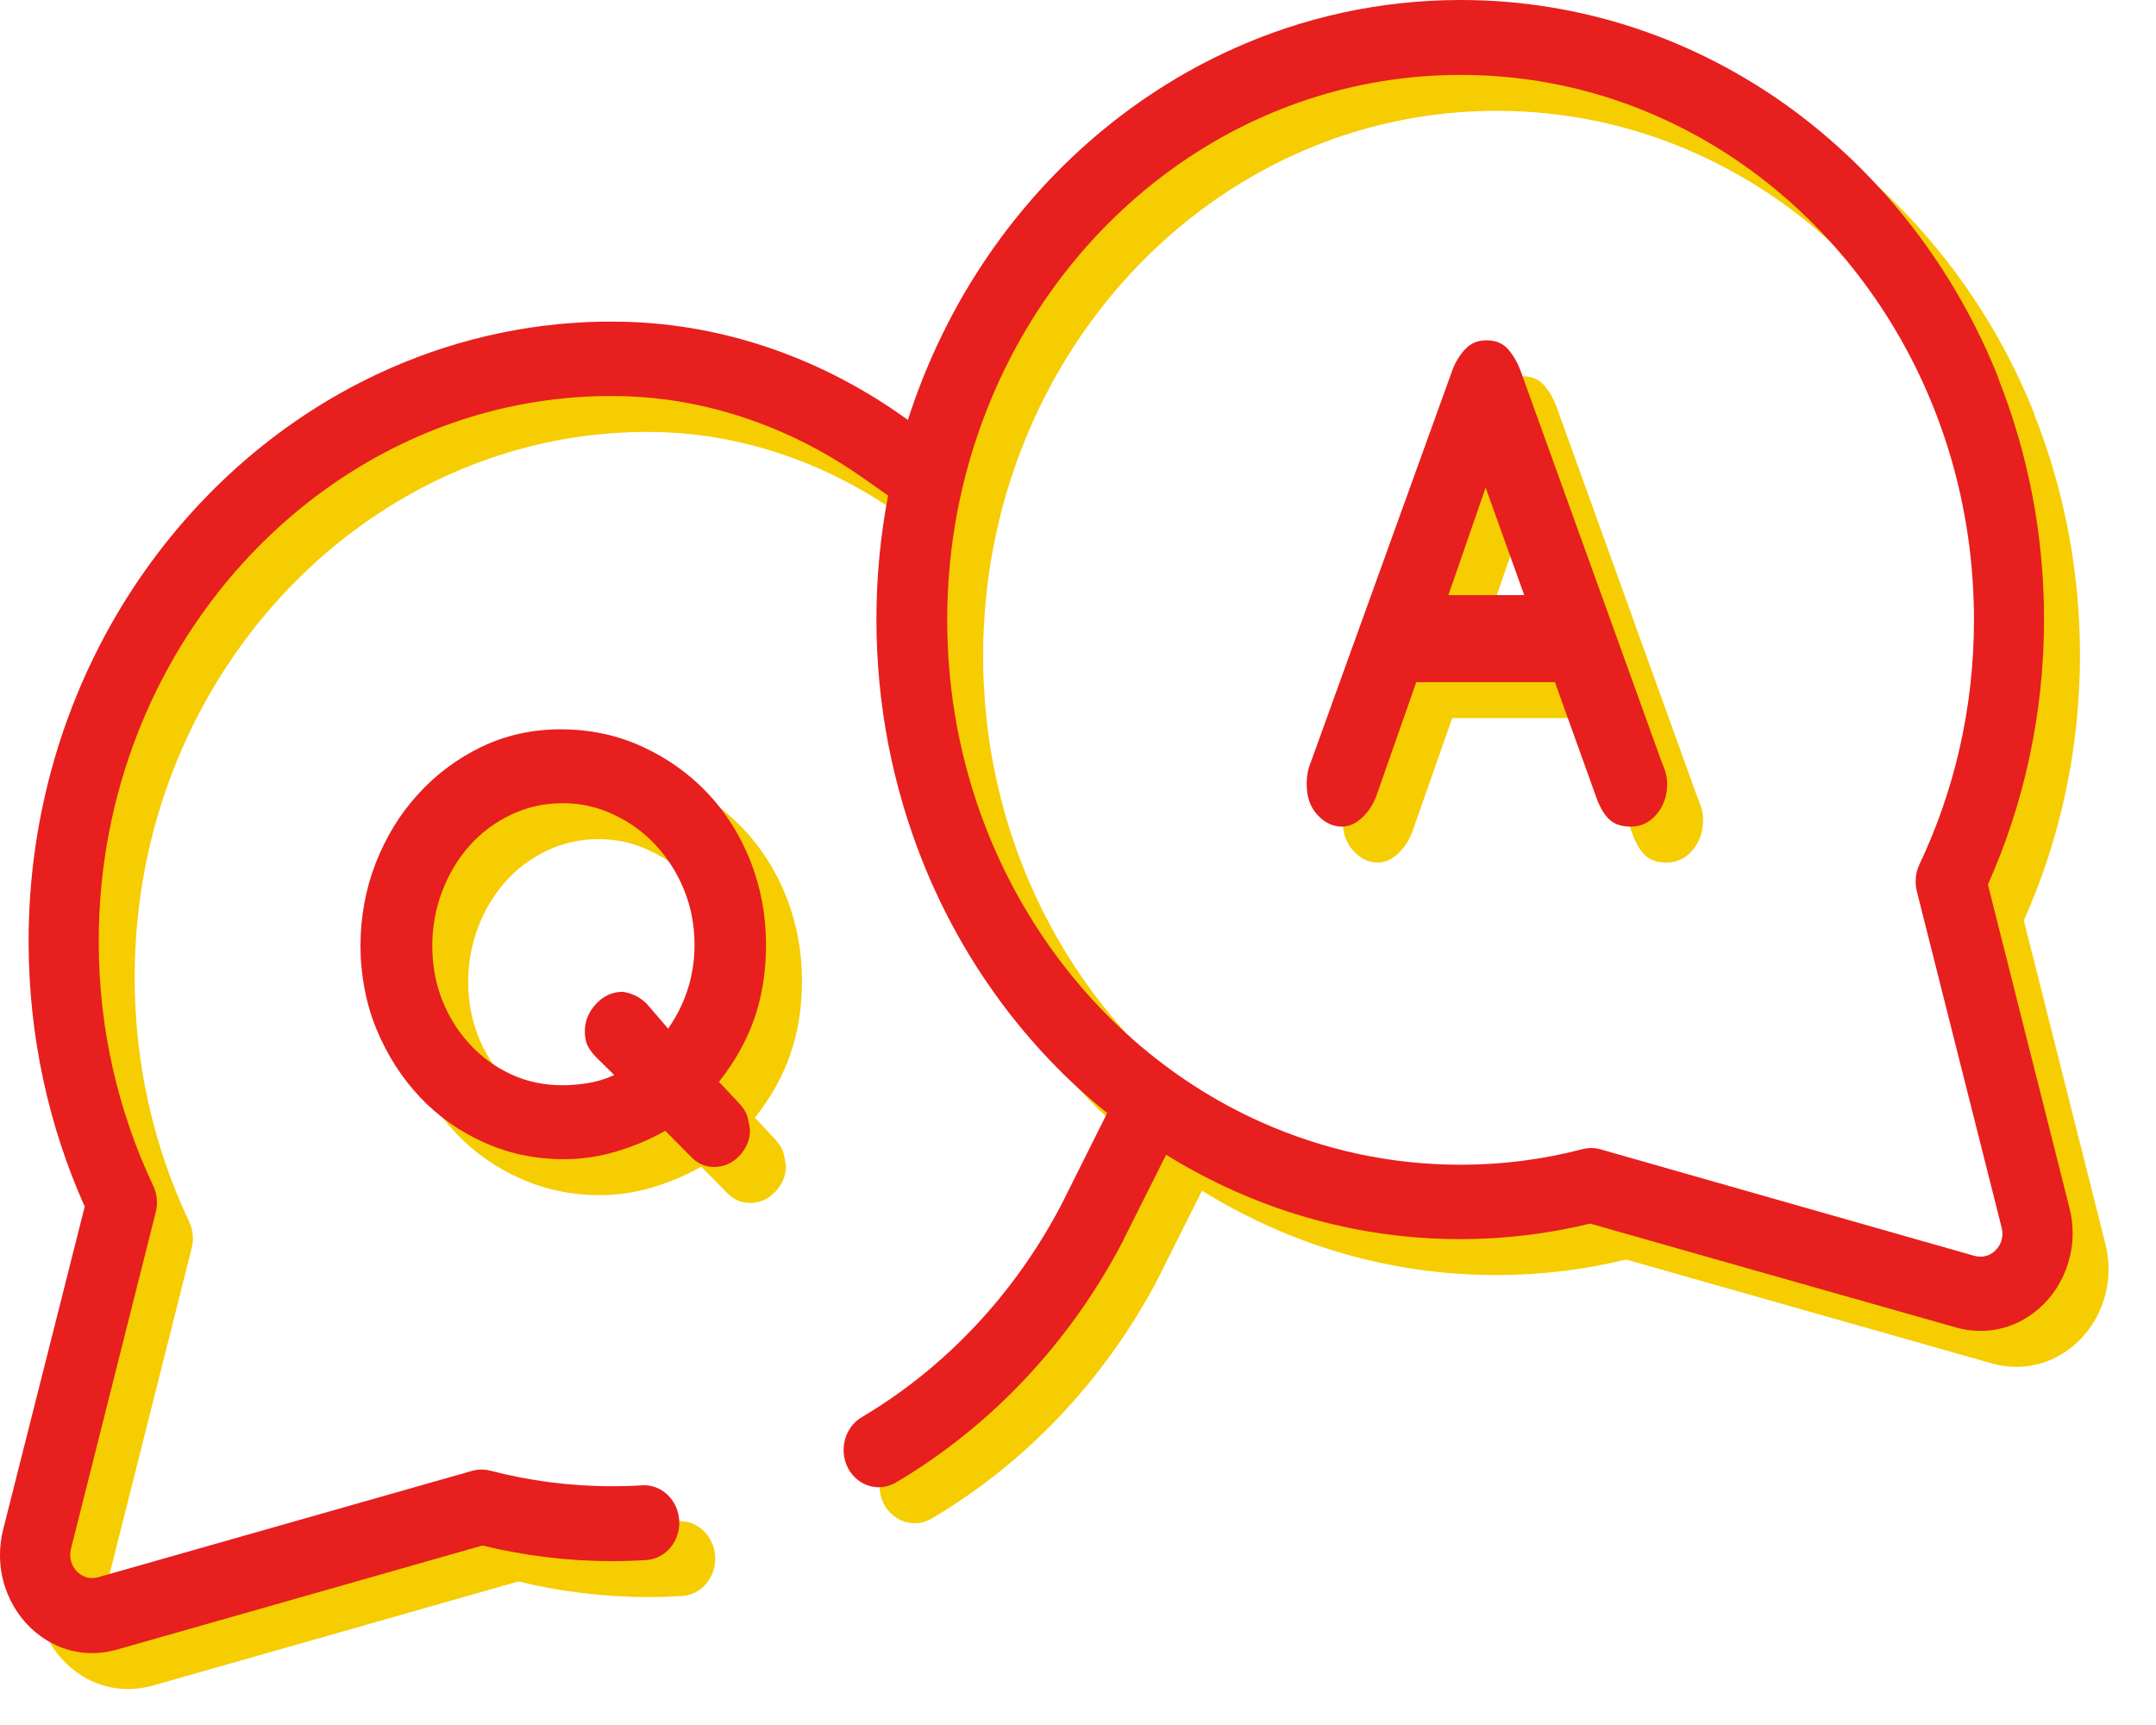 <svg width="30" height="24" viewBox="0 0 30 24" fill="none" xmlns="http://www.w3.org/2000/svg">
<path d="M28.341 17.784C28.318 17.843 28.278 17.893 28.227 17.93C28.178 17.965 28.122 17.984 28.061 17.984C28.035 17.984 28.009 17.98 27.978 17.974L25.343 17.224L22.768 16.49C22.687 16.467 22.605 16.467 22.524 16.487C21.979 16.63 21.41 16.705 20.823 16.705C19.835 16.705 18.896 16.492 18.043 16.11C16.761 15.536 15.669 14.573 14.899 13.361C14.129 12.152 13.68 10.696 13.68 9.124C13.68 8.075 13.881 7.078 14.243 6.172C14.783 4.812 15.691 3.652 16.831 2.835C17.972 2.018 19.344 1.542 20.825 1.542C21.813 1.542 22.752 1.753 23.605 2.137C24.886 2.713 25.978 3.676 26.748 4.886C27.519 6.097 27.967 7.553 27.967 9.125C27.967 10.352 27.693 11.506 27.206 12.531C27.153 12.645 27.142 12.778 27.172 12.9L27.646 14.781L28.352 17.579C28.36 17.611 28.363 17.64 28.363 17.666C28.363 17.71 28.354 17.749 28.34 17.787L28.341 17.784ZM28.31 5.766C27.695 4.218 26.664 2.903 25.368 1.971C24.072 1.042 22.507 0.5 20.825 0.5C19.704 0.5 18.634 0.74 17.662 1.178C16.203 1.834 14.964 2.926 14.088 4.302C13.69 4.928 13.367 5.614 13.133 6.342L13.032 6.271C11.851 5.444 10.466 4.978 9.042 4.975C8.988 4.975 8.935 4.975 8.883 4.975C7.779 4.993 6.725 5.25 5.77 5.696C4.336 6.365 3.121 7.459 2.259 8.828C1.399 10.196 0.898 11.838 0.898 13.596V13.621C0.902 14.932 1.181 16.177 1.679 17.287L1.251 18.982L0.544 21.78C0.514 21.899 0.5 22.02 0.5 22.138C0.5 22.326 0.536 22.505 0.603 22.668C0.701 22.913 0.862 23.117 1.066 23.265C1.27 23.413 1.518 23.5 1.784 23.5C1.894 23.5 2.008 23.483 2.12 23.453L4.755 22.703L7.212 22.003C7.793 22.144 8.4 22.22 9.02 22.22C9.178 22.22 9.336 22.215 9.493 22.205C9.763 22.188 9.969 21.94 9.951 21.653C9.934 21.366 9.701 21.148 9.433 21.165C9.297 21.175 9.159 21.178 9.019 21.178C8.432 21.178 7.861 21.102 7.316 20.96C7.235 20.94 7.153 20.942 7.073 20.963L4.499 21.695L1.863 22.445C1.833 22.453 1.806 22.456 1.78 22.456C1.739 22.456 1.701 22.446 1.665 22.431C1.611 22.406 1.562 22.364 1.529 22.311C1.496 22.259 1.477 22.2 1.477 22.134C1.477 22.108 1.48 22.079 1.488 22.047L2.193 19.247L2.667 17.366C2.699 17.244 2.686 17.111 2.632 16.997C2.15 15.979 1.875 14.831 1.874 13.613V13.591C1.874 12.561 2.07 11.578 2.424 10.679C2.956 9.332 3.846 8.176 4.967 7.352C6.089 6.528 7.438 6.035 8.894 6.01C8.943 6.01 8.988 6.01 9.036 6.01C10.259 6.013 11.459 6.416 12.488 7.135L12.858 7.395C12.751 7.952 12.695 8.528 12.695 9.118C12.695 10.306 12.923 11.442 13.334 12.476C13.89 13.873 14.783 15.081 15.906 15.986L15.273 17.252C14.625 18.495 13.659 19.526 12.49 20.218C12.254 20.358 12.169 20.675 12.3 20.926C12.431 21.176 12.73 21.267 12.967 21.126C14.298 20.339 15.397 19.168 16.132 17.754L16.135 17.745L16.726 16.566C17.929 17.312 19.328 17.74 20.82 17.74C21.441 17.74 22.047 17.665 22.627 17.524L25.083 18.222L27.72 18.97C27.832 19.002 27.946 19.017 28.057 19.017C28.232 19.017 28.403 18.979 28.556 18.91C28.785 18.806 28.98 18.635 29.119 18.418C29.256 18.202 29.34 17.938 29.34 17.657C29.34 17.539 29.325 17.418 29.294 17.299L28.588 14.501L28.161 12.806C28.662 11.687 28.942 10.434 28.942 9.115C28.942 7.926 28.714 6.79 28.303 5.758L28.31 5.766Z" fill="#F5CD00"/>
<path d="M9.813 14.79L9.797 14.812L9.5 14.466C9.44 14.408 9.379 14.367 9.323 14.344C9.267 14.32 9.211 14.305 9.165 14.299C9.023 14.299 8.899 14.355 8.795 14.466C8.691 14.577 8.638 14.706 8.638 14.85C8.638 14.924 8.649 14.987 8.671 15.037C8.692 15.086 8.733 15.144 8.793 15.207L9.047 15.457L9.017 15.47C8.904 15.52 8.786 15.553 8.671 15.571C8.557 15.589 8.441 15.599 8.327 15.599C8.069 15.599 7.828 15.548 7.611 15.447C7.393 15.346 7.2 15.206 7.037 15.028C6.874 14.853 6.745 14.646 6.653 14.415C6.562 14.183 6.515 13.93 6.515 13.66C6.515 13.39 6.562 13.144 6.652 12.902C6.744 12.662 6.871 12.449 7.031 12.269C7.191 12.088 7.385 11.943 7.606 11.837C7.827 11.731 8.069 11.675 8.327 11.675C8.585 11.675 8.812 11.727 9.034 11.832C9.258 11.934 9.455 12.077 9.62 12.254C9.786 12.431 9.92 12.641 10.018 12.879C10.114 13.116 10.164 13.372 10.164 13.642C10.164 14.064 10.044 14.449 9.811 14.79H9.813ZM10.997 14.669C11.104 14.363 11.159 14.019 11.159 13.642C11.159 13.235 11.085 12.844 10.943 12.482C10.8 12.121 10.598 11.799 10.343 11.532C10.086 11.261 9.782 11.046 9.435 10.887C9.089 10.728 8.708 10.647 8.304 10.647C7.9 10.647 7.539 10.73 7.202 10.89C6.866 11.052 6.568 11.273 6.318 11.549C6.066 11.823 5.869 12.148 5.727 12.51C5.587 12.871 5.516 13.26 5.516 13.66C5.516 14.06 5.592 14.466 5.74 14.823C5.889 15.182 6.092 15.498 6.346 15.767C6.597 16.033 6.899 16.245 7.244 16.398C7.586 16.552 7.957 16.628 8.346 16.628C8.599 16.628 8.848 16.59 9.082 16.519C9.319 16.448 9.541 16.354 9.744 16.24L9.757 16.233L10.11 16.589C10.203 16.688 10.31 16.736 10.436 16.736C10.571 16.736 10.691 16.685 10.789 16.579C10.887 16.475 10.936 16.355 10.936 16.225C10.932 16.177 10.919 16.117 10.904 16.051C10.888 15.985 10.849 15.919 10.79 15.856L10.504 15.551L10.515 15.537C10.728 15.265 10.891 14.976 10.997 14.669Z" fill="#F5CD00"/>
<path d="M20.654 8.78L21.172 7.284L21.709 8.78H20.653H20.654ZM23.615 11.083L21.66 5.664C21.615 5.541 21.555 5.438 21.481 5.355C21.41 5.276 21.311 5.235 21.182 5.235C21.066 5.235 20.968 5.274 20.895 5.351C20.819 5.429 20.756 5.529 20.712 5.643L18.739 11.106C18.701 11.193 18.682 11.295 18.682 11.411C18.682 11.589 18.731 11.728 18.832 11.838C18.932 11.947 19.047 12.001 19.174 12.001C19.268 12.001 19.361 11.96 19.45 11.879C19.539 11.796 19.608 11.694 19.652 11.572L20.207 9.991H22.136L22.716 11.605C22.765 11.74 22.828 11.842 22.898 11.906C22.966 11.968 23.067 12.001 23.194 12.001C23.333 12.001 23.454 11.943 23.551 11.829C23.648 11.715 23.698 11.572 23.698 11.402C23.698 11.349 23.688 11.291 23.671 11.232C23.648 11.164 23.631 11.119 23.615 11.083Z" fill="#F5CD00"/>
<path d="M27.841 17.284C27.818 17.343 27.778 17.393 27.727 17.43C27.678 17.465 27.622 17.484 27.561 17.484C27.535 17.484 27.509 17.48 27.478 17.474L24.843 16.724L22.268 15.99C22.187 15.967 22.105 15.967 22.024 15.987C21.479 16.13 20.91 16.205 20.323 16.205C19.335 16.205 18.396 15.992 17.543 15.61C16.261 15.036 15.169 14.073 14.399 12.861C13.629 11.652 13.18 10.196 13.18 8.624C13.18 7.575 13.381 6.578 13.743 5.672C14.283 4.312 15.191 3.152 16.331 2.335C17.472 1.518 18.844 1.042 20.325 1.042C21.313 1.042 22.252 1.253 23.105 1.637C24.386 2.213 25.478 3.176 26.248 4.386C27.019 5.597 27.467 7.053 27.467 8.625C27.467 9.852 27.193 11.006 26.706 12.031C26.653 12.145 26.642 12.278 26.672 12.4L27.146 14.281L27.852 17.079C27.86 17.111 27.863 17.14 27.863 17.166C27.863 17.21 27.854 17.249 27.84 17.287L27.841 17.284ZM27.81 5.266C27.195 3.718 26.164 2.403 24.868 1.471C23.572 0.542 22.007 0 20.325 0C19.204 0 18.134 0.24 17.162 0.678C15.703 1.334 14.464 2.426 13.588 3.802C13.19 4.428 12.867 5.114 12.633 5.842L12.532 5.771C11.351 4.944 9.966 4.478 8.542 4.475C8.488 4.475 8.435 4.475 8.383 4.475C7.279 4.493 6.225 4.75 5.27 5.196C3.836 5.865 2.621 6.959 1.759 8.328C0.899 9.696 0.398 11.338 0.398 13.096V13.121C0.402 14.432 0.681 15.677 1.179 16.787L0.751 18.482L0.044 21.28C0.014 21.399 0 21.52 0 21.638C0 21.826 0.036 22.005 0.103 22.168C0.201 22.413 0.362 22.617 0.566 22.765C0.77 22.913 1.018 23 1.284 23C1.394 23 1.508 22.983 1.62 22.953L4.255 22.203L6.712 21.503C7.293 21.644 7.9 21.72 8.52 21.72C8.678 21.72 8.836 21.715 8.993 21.705C9.263 21.688 9.469 21.44 9.451 21.153C9.434 20.866 9.201 20.648 8.933 20.665C8.797 20.675 8.659 20.678 8.519 20.678C7.932 20.678 7.361 20.602 6.816 20.46C6.735 20.44 6.653 20.442 6.573 20.463L3.999 21.195L1.363 21.945C1.333 21.953 1.306 21.956 1.28 21.956C1.239 21.956 1.201 21.946 1.165 21.931C1.111 21.906 1.062 21.864 1.029 21.811C0.996 21.759 0.977 21.7 0.977 21.634C0.977 21.608 0.98 21.579 0.988 21.547L1.693 18.747L2.167 16.866C2.199 16.744 2.186 16.611 2.132 16.497C1.65 15.479 1.375 14.331 1.374 13.113V13.091C1.374 12.061 1.57 11.078 1.924 10.179C2.456 8.832 3.346 7.676 4.467 6.852C5.589 6.028 6.938 5.535 8.394 5.51C8.443 5.51 8.488 5.51 8.536 5.51C9.759 5.513 10.959 5.916 11.988 6.635L12.358 6.895C12.251 7.452 12.195 8.028 12.195 8.618C12.195 9.806 12.423 10.942 12.834 11.976C13.39 13.373 14.283 14.581 15.406 15.486L14.773 16.752C14.125 17.995 13.159 19.026 11.99 19.718C11.754 19.858 11.669 20.175 11.8 20.426C11.931 20.676 12.23 20.767 12.467 20.626C13.798 19.839 14.897 18.668 15.632 17.254L15.635 17.245L16.226 16.066C17.429 16.812 18.828 17.24 20.32 17.24C20.941 17.24 21.547 17.165 22.127 17.024L24.583 17.722L27.22 18.47C27.332 18.502 27.446 18.517 27.557 18.517C27.732 18.517 27.903 18.479 28.056 18.41C28.285 18.306 28.48 18.135 28.619 17.918C28.756 17.702 28.84 17.438 28.84 17.157C28.84 17.039 28.825 16.918 28.794 16.799L28.088 14.001L27.661 12.306C28.162 11.187 28.442 9.934 28.442 8.615C28.442 7.426 28.214 6.29 27.803 5.258L27.81 5.266Z" fill="#E71F1E"/>
<path d="M9.313 14.29L9.297 14.312L9 13.966C8.94 13.908 8.879 13.867 8.823 13.844C8.767 13.82 8.711 13.805 8.665 13.799C8.523 13.799 8.399 13.855 8.295 13.966C8.191 14.077 8.138 14.206 8.138 14.35C8.138 14.424 8.149 14.487 8.171 14.537C8.192 14.586 8.233 14.644 8.293 14.707L8.547 14.957L8.517 14.97C8.404 15.02 8.286 15.053 8.171 15.071C8.057 15.089 7.941 15.099 7.827 15.099C7.569 15.099 7.328 15.048 7.111 14.947C6.893 14.846 6.7 14.706 6.537 14.528C6.374 14.353 6.245 14.146 6.153 13.915C6.062 13.683 6.015 13.43 6.015 13.16C6.015 12.89 6.062 12.644 6.152 12.402C6.244 12.162 6.371 11.949 6.531 11.769C6.691 11.588 6.885 11.443 7.106 11.337C7.327 11.231 7.569 11.175 7.827 11.175C8.085 11.175 8.312 11.227 8.534 11.332C8.758 11.434 8.955 11.577 9.12 11.754C9.286 11.931 9.42 12.141 9.518 12.379C9.614 12.616 9.664 12.872 9.664 13.142C9.664 13.564 9.544 13.949 9.311 14.29H9.313ZM10.497 14.169C10.604 13.863 10.659 13.519 10.659 13.142C10.659 12.735 10.585 12.344 10.443 11.982C10.3 11.621 10.098 11.299 9.843 11.032C9.586 10.761 9.282 10.546 8.935 10.387C8.589 10.228 8.208 10.147 7.804 10.147C7.4 10.147 7.039 10.23 6.702 10.39C6.366 10.552 6.068 10.773 5.818 11.049C5.566 11.323 5.369 11.648 5.227 12.01C5.087 12.371 5.016 12.76 5.016 13.16C5.016 13.56 5.092 13.966 5.24 14.323C5.389 14.682 5.592 14.998 5.846 15.267C6.097 15.533 6.399 15.745 6.744 15.899C7.086 16.052 7.457 16.128 7.846 16.128C8.099 16.128 8.348 16.09 8.582 16.019C8.819 15.948 9.041 15.854 9.244 15.74L9.257 15.733L9.61 16.089C9.703 16.188 9.81 16.236 9.936 16.236C10.071 16.236 10.191 16.185 10.289 16.079C10.387 15.975 10.436 15.855 10.436 15.725C10.432 15.677 10.419 15.617 10.404 15.551C10.388 15.485 10.349 15.419 10.29 15.356L10.004 15.051L10.015 15.037C10.228 14.765 10.391 14.476 10.497 14.169Z" fill="#E71F1E"/>
<path d="M20.154 8.28L20.672 6.784L21.209 8.28H20.153H20.154ZM23.115 10.583L21.16 5.164C21.115 5.041 21.055 4.938 20.981 4.855C20.91 4.776 20.811 4.735 20.682 4.735C20.566 4.735 20.468 4.774 20.395 4.851C20.319 4.929 20.256 5.029 20.212 5.143L18.239 10.606C18.201 10.693 18.182 10.795 18.182 10.911C18.182 11.089 18.231 11.228 18.332 11.338C18.432 11.447 18.547 11.501 18.674 11.501C18.768 11.501 18.861 11.46 18.95 11.379C19.039 11.296 19.108 11.194 19.152 11.072L19.707 9.491H21.636L22.216 11.105C22.265 11.24 22.328 11.342 22.398 11.406C22.466 11.468 22.567 11.501 22.694 11.501C22.833 11.501 22.954 11.443 23.051 11.329C23.148 11.215 23.198 11.072 23.198 10.902C23.198 10.849 23.188 10.791 23.171 10.732C23.148 10.664 23.131 10.619 23.115 10.583Z" fill="#E71F1E"/>
</svg>
